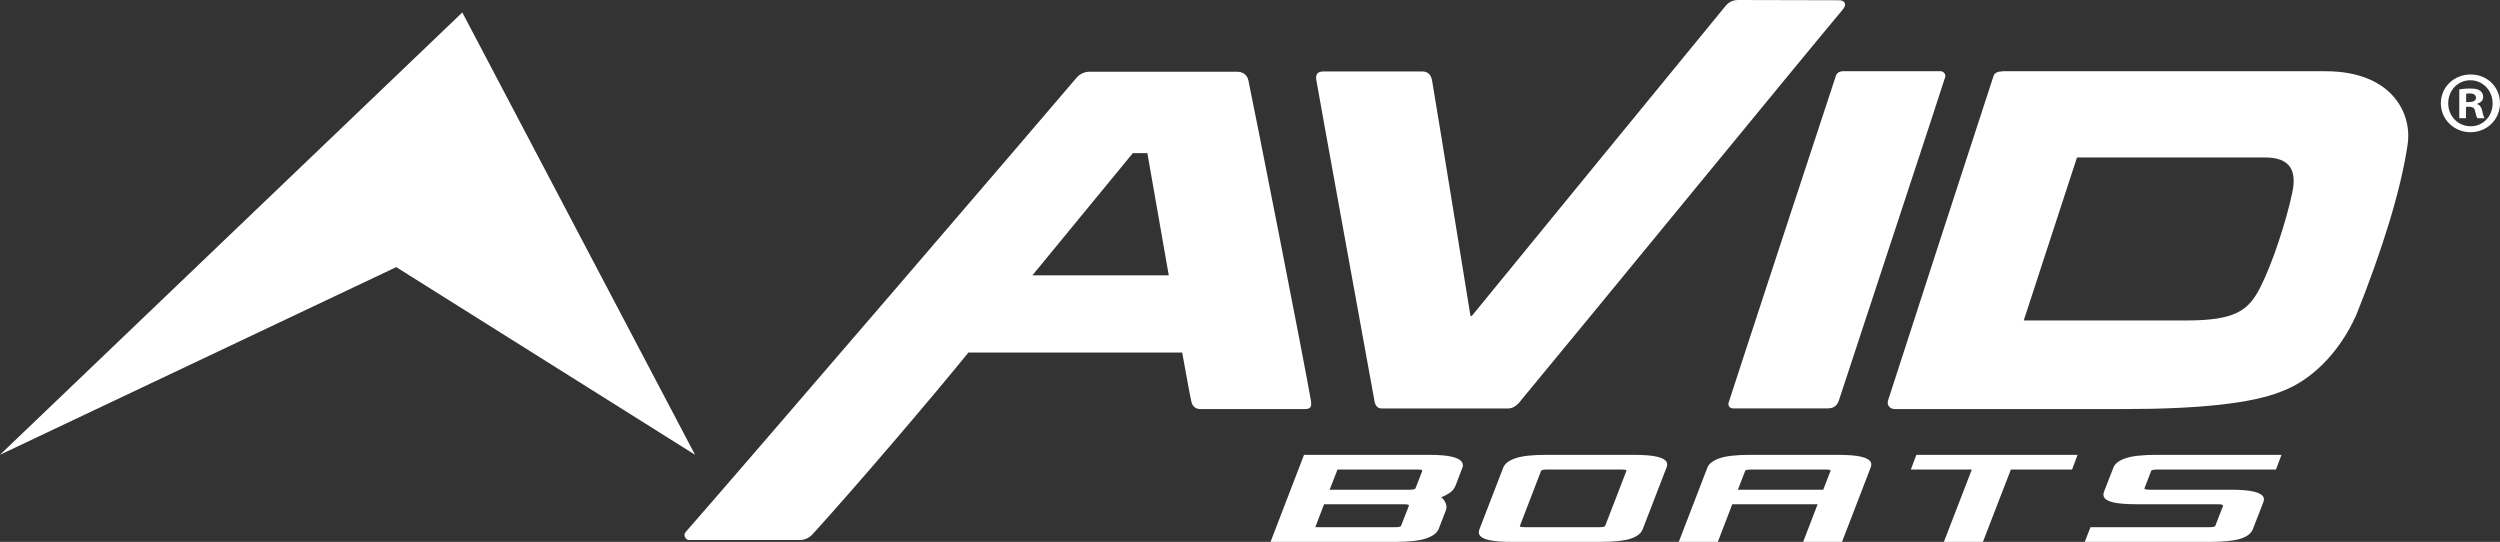 <?xml version="1.0" encoding="UTF-8"?>
<svg id="AVID" xmlns="http://www.w3.org/2000/svg" viewBox="0 0 1328.71 288">
  <rect x="0" y="0" width="1328.71" height="288" fill="#333333" stroke="none"/>
  <defs>
    <style>
      .cls-1 {
        fill: #fff;
        stroke-width: 0px;
      }
    </style>
  </defs>
  <polygon class="cls-1" points="0 241.7 245.71 6.62 369.4 241.7 210.59 141.97 0 241.7"/>
  <g>
    <path class="cls-1" d="M579.01,38.13h78.56c2.28,0,5.18,1.13,5.91,4.53,2.75,12.87,29.85,150.19,33.27,170.4.64,3.79-.76,4.35-3.49,4.35h-55.12c-2.63,0-4.24-1.22-4.92-3.84s-4.91-26.22-4.91-26.22h-113.6c-18.97,23.43-59.98,71.5-83.02,96.79-1.77,1.95-4.37,2.87-6.47,2.87h-59.31c-1.03,0-3.21-2.28-1.44-4.3,31.41-35.76,197.06-228.7,207.66-241.36,1.88-2.24,4.61-3.22,6.89-3.22ZM609.81,81.4h-7.74l-53.38,64.95h72.5l-11.38-64.95Z"/>
    <path class="cls-1" d="M703.36,37.99h52.77c3.28,0,4.6,2.5,4.98,4.73,3.42,20.13,20.42,125.18,20.42,125.18h.73S915.14,5.42,917.2,3.05,921.39,0,924.16,0c13.2.03,51.48.13,53.4.13,2.33,0,4.52,1.76,1.83,4.96-21.25,25.3-143.03,174.04-170.71,207.32-2.29,3.2-4.67,4.67-7.07,4.67h-67.4c-1.87,0-3.21-1.33-3.66-3.75-4.59-25.15-30.73-168.96-31.01-171.23-.31-2.49.62-4.11,3.82-4.11Z"/>
    <path class="cls-1" d="M979.86,37.83h51.62c.79,0,2.87,1.05,2.37,3.1-.47,1.91-50.05,152.12-56.46,171.73-.91,2.8-2.62,4.39-6.07,4.39h-50.29c-1.37,0-2.85-1.01-2.28-3.1s56.44-172.2,57.06-173.85,2.34-2.28,4.04-2.28Z"/>
    <path class="cls-1" d="M1235.96,37.85h-171.33c-.35,0-.74.05-1.15.15-1.66.03-3.3.66-3.91,2.26-.62,1.65-55.54,170.55-56.12,172.64-.79,2.87,1.43,4.51,3.61,4.51h121.63c40.33,0,68.14-3.07,83.45-9.2,15.61-5.59,30.93-20.03,40.26-40.99,13.76-34.42,23.78-66.56,27.24-90.64,2.4-16.72-8.76-38.72-43.68-38.72ZM1218.34,102.27c-3.48,16.18-10.66,37.95-17.02,50.43-6.32,12.4-13.27,17.62-39.4,17.62h-86.33c8.66-26.48,19.67-60.2,28.29-86.63h100.01c12.85,0,17.03,6.53,14.44,18.58Z"/>
  </g>
  <g>
    <path class="cls-1" d="M693.06,241.74h66.33c5.56,0,9.75.36,12.56,1.07s4.54,1.73,5.18,3.05c.5,1.03.51,2,.03,2.92l-3.57,9.36c-.69,1.66-1.77,2.96-3.23,3.9s-2.92,1.7-4.35,2.27c.96.8,1.67,1.66,2.11,2.57.81,1.66.88,3.2.23,4.64l-3.64,9.44c-.84,2.23-3.06,3.96-6.67,5.19-3.61,1.23-9.09,1.85-16.43,1.85h-66.33l17.79-46.26ZM746.08,268h-42.37l-4.65,12.19h42.37c2,0,3.06-.23,3.2-.69l4.19-10.73c.04-.06.04-.14-.02-.26-.17-.34-1.07-.51-2.71-.51ZM749.06,260.28c2,0,3.08-.26,3.26-.77l3.61-9.27c.04-.06.04-.14-.02-.26-.14-.29-1.03-.43-2.67-.43h-42.37l-4.19,10.73h42.37Z"/>
    <path class="cls-1" d="M786.33,281.22l12.63-32.7c.82-2.12,2.99-3.78,6.51-4.98,3.51-1.2,8.94-1.8,16.29-1.8h46.32c5.56,0,9.75.33,12.57.99,2.82.66,4.55,1.65,5.19,2.96.36.74.32,1.69-.12,2.83l-12.63,32.7c-.88,2.29-3.07,3.99-6.55,5.11-3.49,1.12-8.9,1.67-16.25,1.67h-46.32c-5.56,0-9.75-.31-12.55-.94-2.8-.63-4.52-1.6-5.17-2.92-.39-.8-.37-1.77.08-2.92ZM810.44,280.19h39.48c2,0,3.06-.23,3.2-.69l11.31-29.27c.04-.06.04-.14-.02-.26-.14-.29-1.03-.43-2.67-.43h-39.48c-.85,0-1.58.06-2.16.17-.59.11-.93.29-1.03.51l-11.33,29.44c.17.34,1.07.52,2.71.52Z"/>
    <path class="cls-1" d="M979,288h-20.65l7.69-20h-45.36l-7.69,20h-20.75l15.21-39.48c.82-2.12,2.99-3.78,6.51-4.98,3.51-1.2,8.94-1.8,16.29-1.8h46.32c5.56,0,9.75.33,12.57.99,2.82.66,4.55,1.65,5.19,2.96.36.74.32,1.69-.12,2.83l-15.21,39.48ZM970.21,249.55h-39.48c-.85,0-1.58.06-2.16.17-.59.11-.93.29-1.03.51l-3.88,10.04h45.36l3.88-10.04c.04-.06.04-.14-.02-.26-.14-.29-1.03-.43-2.67-.43Z"/>
    <path class="cls-1" d="M1104.2,241.74l-2.93,7.81h-32.52l-14.86,38.45h-20.75l14.86-38.45h-32.42l2.93-7.81h85.7Z"/>
    <path class="cls-1" d="M1174.19,280.19c2,0,3.06-.23,3.2-.69l4.12-10.64-.02-.26c-.19-.4-1.08-.6-2.65-.6h-42.9c-5.56,0-9.75-.31-12.55-.94-2.8-.63-4.53-1.6-5.17-2.92-.39-.8-.37-1.77.08-2.92l4.93-12.7c.82-2.12,2.99-3.78,6.51-4.98,3.51-1.2,8.94-1.8,16.29-1.8h66.54l-2.93,7.81h-63.12c-.85,0-1.58.06-2.16.17-.59.11-.93.29-1.03.51l-3.64,9.44c.2.4,1.08.6,2.64.6h42.9c5.56,0,9.75.33,12.57.99s4.55,1.65,5.19,2.96c.36.75.32,1.69-.12,2.83l-5.51,14.16c-.88,2.29-3.07,3.99-6.55,5.11-3.49,1.12-8.9,1.67-16.25,1.67h-66.54l3.04-7.81h63.12Z"/>
  </g>
  <path class="cls-1" d="M1328.71,54.88c0,8.58-6.9,15.39-15.67,15.39s-15.77-6.81-15.77-15.39,7-15.3,15.86-15.3,15.58,6.72,15.58,15.3ZM1301.19,54.88c0,6.81,5.13,12.22,11.94,12.22,6.62.09,11.66-5.41,11.66-12.13s-5.04-12.31-11.85-12.31-11.75,5.5-11.75,12.22ZM1310.61,62.81h-3.54v-15.3c1.4-.19,3.36-.47,5.88-.47,2.89,0,4.2.47,5.23,1.21.93.65,1.59,1.77,1.59,3.27,0,1.87-1.4,3.08-3.17,3.64v.19c1.49.47,2.24,1.68,2.71,3.73.47,2.33.84,3.17,1.12,3.73h-3.73c-.47-.56-.75-1.87-1.21-3.73-.28-1.59-1.21-2.33-3.17-2.33h-1.68v6.06ZM1310.71,54.23h1.68c1.96,0,3.55-.65,3.55-2.24,0-1.4-1.03-2.33-3.26-2.33-.93,0-1.59.09-1.96.19v4.38Z"/>
</svg>
